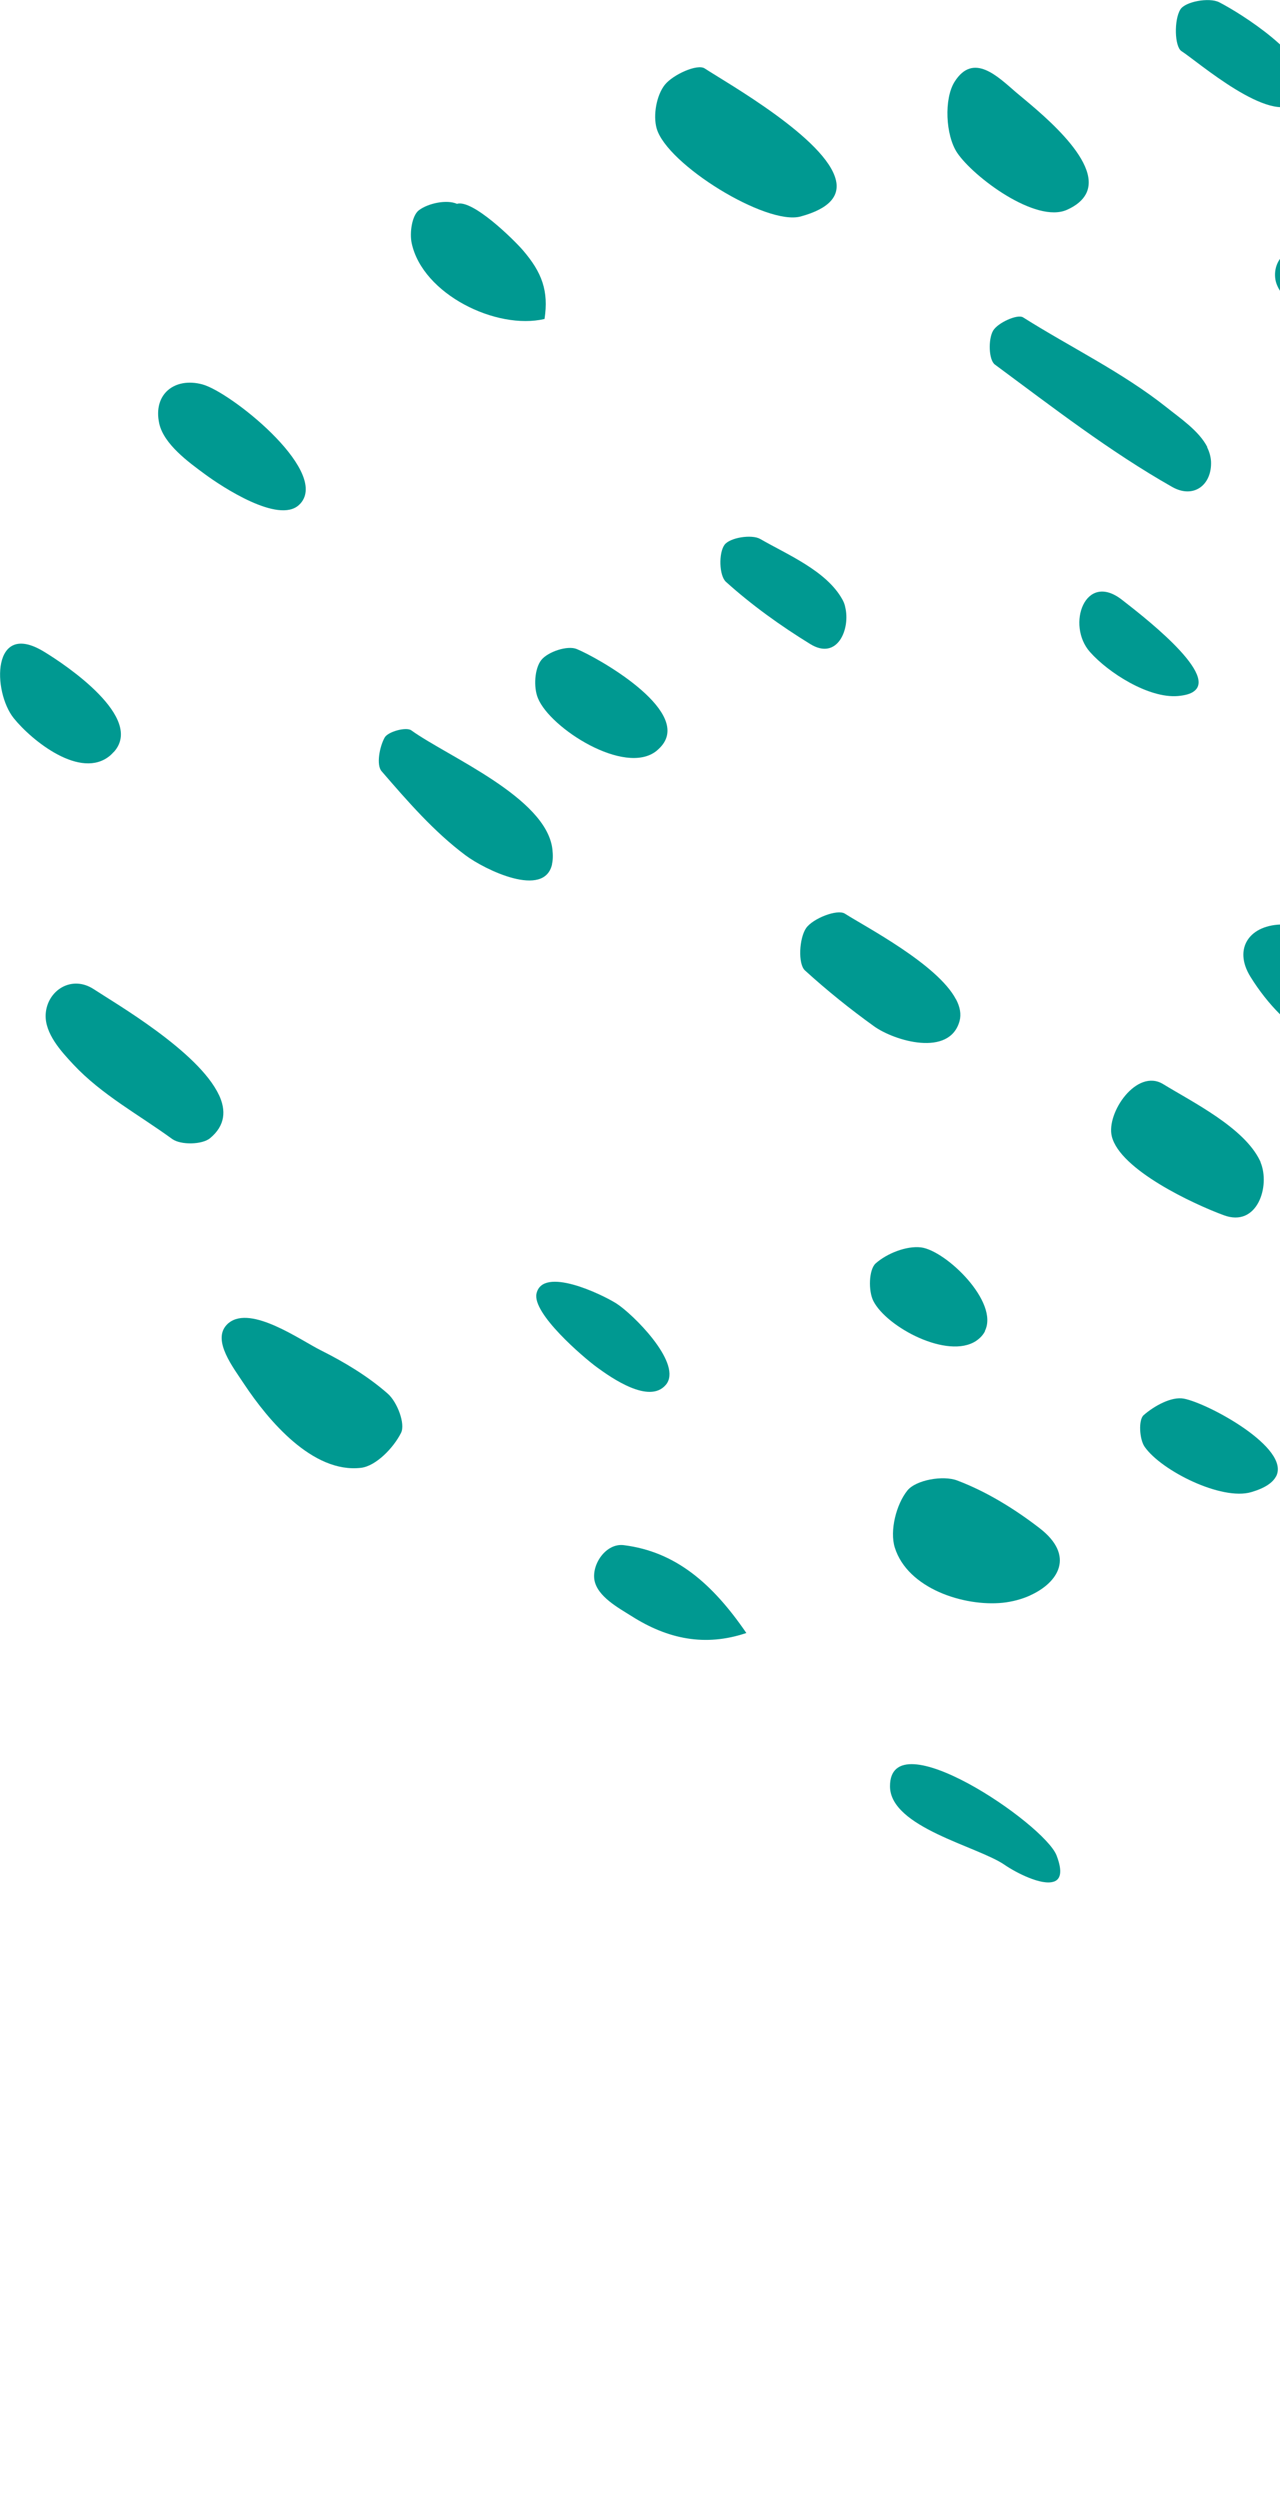 <svg width="83" height="162" viewBox="0 0 83 162" fill="none" xmlns="http://www.w3.org/2000/svg">
<g clip-path="url(#clip0_34_5442)">
<path d="M78.272 28.981C78.418 29.272 78.509 29.582 78.528 29.91C78.591 31.432 77.397 32.343 76.012 31.559C71.975 29.272 68.256 26.393 64.51 23.624C64.109 23.323 64.073 21.993 64.392 21.437C64.692 20.918 65.968 20.344 66.333 20.563C69.423 22.512 72.767 24.116 75.638 26.393C76.486 27.077 77.753 27.915 78.291 28.981" fill="#009991"/>
<path d="M93.001 67.828C92.709 68.73 91.862 69.559 90.978 69.45C86.794 68.958 83.34 66.936 81.089 63.309C79.931 61.451 81.043 59.893 83.24 59.911C85.664 59.939 88.471 62.353 90.203 63.811C90.996 64.485 92.901 65.833 93.083 66.926C93.129 67.209 93.101 67.519 93.001 67.819" fill="#009991"/>
<path d="M14.838 85.731C16.287 84.564 19.495 86.86 20.817 87.516C22.348 88.282 23.861 89.193 25.137 90.313C25.757 90.851 26.303 92.281 26.003 92.864C25.511 93.839 24.38 95.005 23.414 95.124C20.261 95.497 17.381 92.026 15.84 89.712C15.12 88.619 13.762 86.888 14.683 85.876C14.738 85.822 14.783 85.767 14.838 85.731Z" fill="#009991"/>
<path d="M54.202 11.662C54.439 12.655 53.856 13.502 51.914 14.03C49.691 14.632 43.247 10.659 42.581 8.327C42.335 7.471 42.572 6.168 43.11 5.494C43.648 4.829 45.224 4.118 45.698 4.437C47.148 5.384 53.582 9.01 54.202 11.671" fill="#009991"/>
<path d="M66.798 103.396C66.251 103.642 65.631 103.806 65.02 103.87C62.505 104.125 58.85 102.95 58.021 100.29C57.684 99.205 58.112 97.493 58.841 96.591C59.397 95.907 61.156 95.598 62.067 95.944C63.972 96.663 65.786 97.784 67.408 99.032C69.733 100.827 68.63 102.567 66.789 103.396" fill="#009991"/>
<path d="M14.191 70.944C14.674 71.965 14.61 72.939 13.626 73.759C13.115 74.188 11.721 74.215 11.165 73.814C9.014 72.247 6.599 70.953 4.758 68.986C3.974 68.147 2.889 66.972 2.962 65.724C3.053 64.193 4.639 63.155 6.088 64.111C7.455 65.013 12.869 68.138 14.191 70.953" fill="#009991"/>
<path d="M35.8 56.003C35.308 58.244 31.453 56.376 30.186 55.429C28.145 53.907 26.422 51.921 24.745 49.981C24.39 49.58 24.608 48.396 24.945 47.794C25.164 47.412 26.34 47.093 26.668 47.33C29.047 49.042 35.418 51.675 35.819 55.028C35.864 55.42 35.855 55.748 35.791 56.012" fill="#009991"/>
<path d="M61.995 64.767C62.25 65.25 62.341 65.724 62.222 66.17C61.575 68.521 58.002 67.464 56.672 66.507C55.113 65.387 53.619 64.184 52.197 62.891C51.732 62.462 51.823 60.804 52.27 60.148C52.707 59.52 54.293 58.9 54.785 59.21C56.125 60.066 60.791 62.49 61.985 64.758" fill="#009991"/>
<path d="M81.736 75.317C82.383 76.857 81.535 79.572 79.348 78.752C77.388 78.032 72.622 75.809 72.093 73.641C71.719 72.12 73.715 69.204 75.429 70.261C77.352 71.436 80.679 73.085 81.699 75.217C81.709 75.245 81.727 75.281 81.745 75.317" fill="#009991"/>
<path d="M70.416 12.573C70.207 12.964 69.824 13.311 69.195 13.593C67.171 14.513 63.106 11.452 62.068 9.903C61.311 8.774 61.202 6.396 61.903 5.293C63.116 3.38 64.683 4.947 65.877 5.977C67.071 6.997 71.546 10.423 70.416 12.573Z" fill="#009991"/>
<path d="M19.568 32.525C19.513 32.598 19.459 32.662 19.386 32.725C18.055 33.964 14.382 31.541 13.261 30.712C12.222 29.947 10.627 28.79 10.326 27.45C9.907 25.528 11.338 24.435 13.115 24.909C14.911 25.382 21.163 30.348 19.568 32.525Z" fill="#009991"/>
<path d="M35.308 20.672C32.182 21.401 27.406 19.069 26.695 15.761C26.55 15.078 26.714 13.957 27.169 13.62C27.78 13.165 28.974 12.919 29.63 13.21C30.642 12.901 33.321 15.534 33.914 16.226C35.135 17.647 35.591 18.85 35.308 20.681" fill="#009991"/>
<path d="M82.738 95.689C82.529 96.08 82.037 96.436 81.134 96.7C79.211 97.265 75.31 95.315 74.226 93.766C73.879 93.274 73.816 92.017 74.153 91.716C74.836 91.115 75.967 90.486 76.769 90.641C78.364 90.951 83.695 93.839 82.748 95.679" fill="#009991"/>
<path d="M42.992 48.222C42.882 48.377 42.736 48.523 42.563 48.669C40.512 50.291 35.664 47.193 34.88 45.243C34.588 44.533 34.661 43.33 35.099 42.774C35.527 42.237 36.803 41.809 37.404 42.064C38.772 42.629 44.641 45.936 42.992 48.222Z" fill="#009991"/>
<path d="M68.32 121.945C67.536 122.21 65.877 121.362 65.139 120.852C63.416 119.659 57.72 118.429 57.711 115.768C57.693 111.395 67.709 118.183 68.511 120.242C68.921 121.308 68.766 121.8 68.329 121.945" fill="#009991"/>
<path d="M43.265 89.621C43.238 89.666 43.201 89.721 43.156 89.767C42.08 90.997 39.656 89.302 38.708 88.61C37.824 87.963 34.497 85.12 34.789 83.827C35.199 82.05 38.99 83.854 39.984 84.483C41.05 85.175 44.113 88.209 43.265 89.621Z" fill="#009991"/>
<path d="M7.364 48.742C7.3 48.815 7.228 48.888 7.146 48.96C5.241 50.573 2.051 47.986 0.893 46.546C-0.492 44.824 -0.547 40.169 2.844 42.228C4.275 43.093 9.397 46.528 7.373 48.742" fill="#009991"/>
<path d="M54.803 39.331C55.159 40.733 54.32 42.838 52.534 41.736C50.611 40.551 48.752 39.221 47.075 37.709C46.628 37.308 46.592 35.832 46.983 35.304C47.33 34.839 48.743 34.611 49.298 34.93C51.048 35.941 53.591 36.989 54.621 38.848C54.703 38.993 54.767 39.148 54.803 39.321" fill="#009991"/>
<path d="M63.872 86.268C63.754 86.505 63.562 86.715 63.298 86.897C61.457 88.118 57.501 86.013 56.635 84.319C56.298 83.663 56.335 82.278 56.781 81.877C57.51 81.23 58.768 80.729 59.716 80.838C61.338 81.039 64.802 84.382 63.863 86.259" fill="#009991"/>
<path d="M92.354 24.216C92.299 24.38 92.162 24.508 91.944 24.58C90.467 25.127 86.831 22.111 85.691 21.264C84.789 20.59 82.903 19.351 82.702 18.112C82.474 16.718 83.841 15.479 85.272 16.59C86.384 17.465 92.937 22.622 92.345 24.216" fill="#009991"/>
<path d="M48.396 105.829C45.717 106.731 43.301 106.22 40.968 104.745C40.102 104.198 38.735 103.469 38.544 102.394C38.371 101.346 39.309 99.998 40.44 100.135C43.803 100.554 46.191 102.613 48.396 105.829Z" fill="#009991"/>
<path d="M77.425 44.797C77.215 44.961 76.878 45.061 76.386 45.107C74.49 45.271 71.874 43.603 70.68 42.255C69.122 40.506 70.361 36.998 72.758 38.875C73.779 39.677 79.011 43.631 77.425 44.797Z" fill="#009991"/>
<path d="M84.069 6.623C82.392 8.127 77.625 3.954 76.614 3.316C76.158 3.025 76.121 1.276 76.541 0.61C76.86 0.1 78.409 -0.182 79.056 0.146C80.451 0.856 84.99 3.717 84.579 5.649C84.488 6.104 84.315 6.423 84.078 6.633" fill="#009991"/>
</g>
<defs>
<clipPath id="clip0_34_5442">
<rect width="83" height="162" fill="white"/>
</clipPath>
</defs>
</svg>
